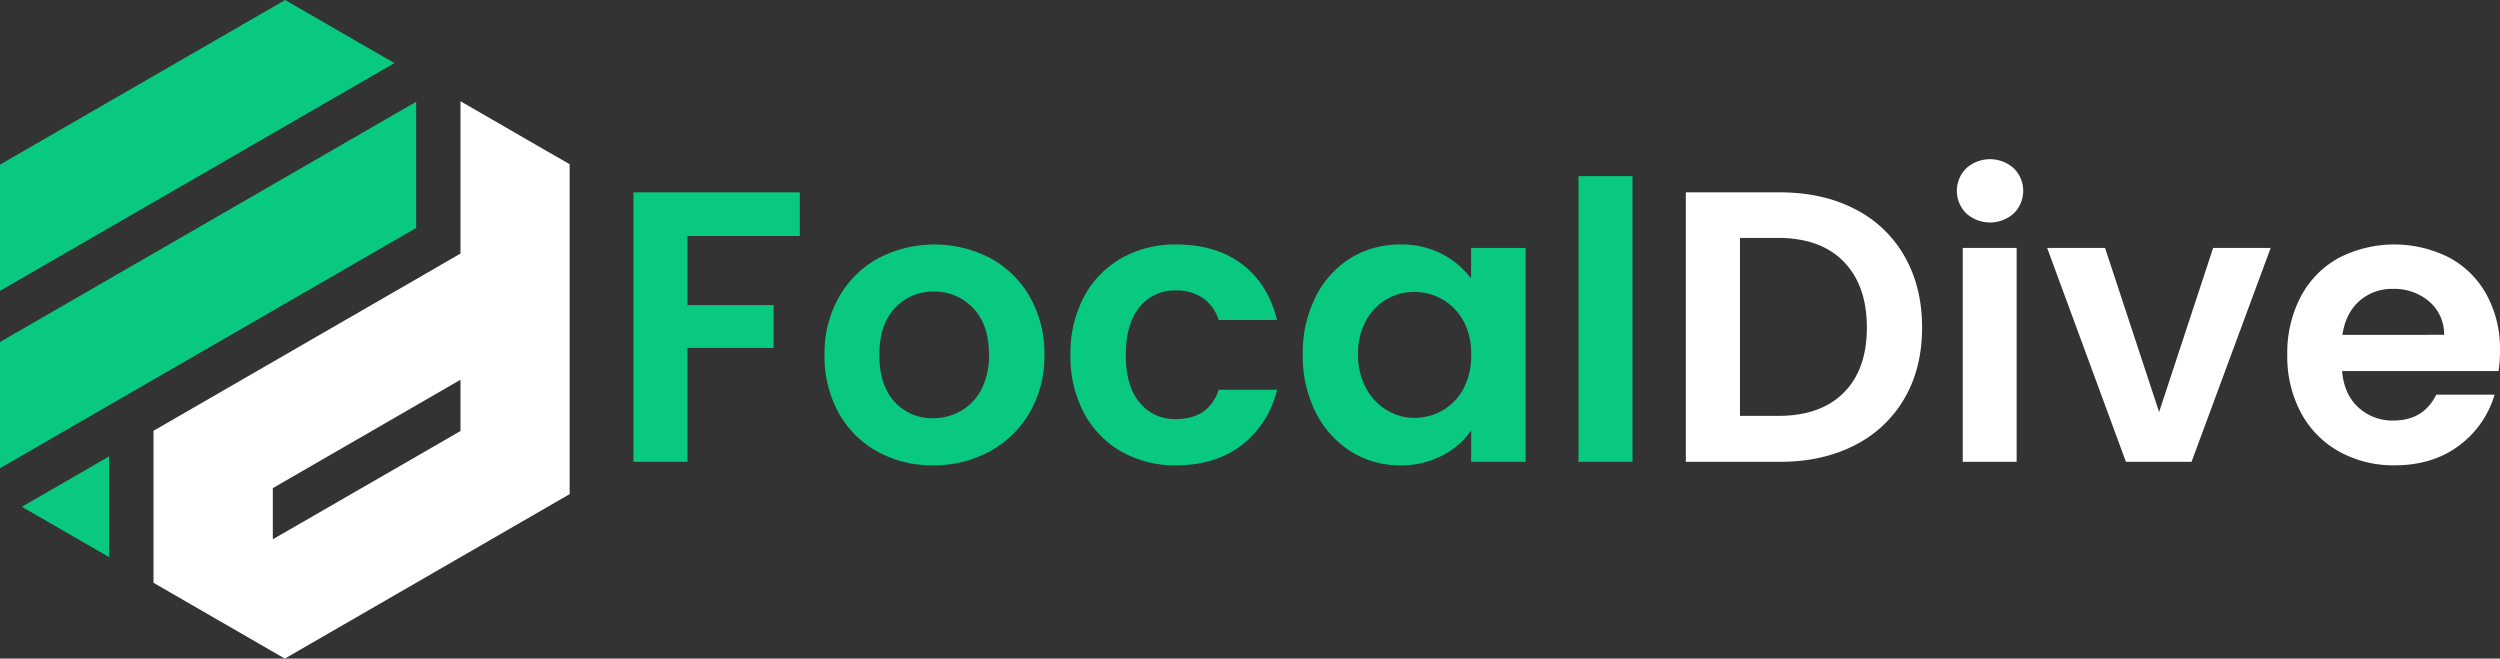 <svg id="LightLabel" xmlns="http://www.w3.org/2000/svg" viewBox="0 0 886.51 233.54"><rect x="0" y="0" width="886.51" height="233.54" fill="#333333" stroke="none"/><defs><style>.cls-1{fill:#fff;}.cls-2{fill:#09c880;}</style></defs><path class="cls-1" d="M194.34,53.83,163.29,35.9v54L147.57,99,96.74,128.33,54.43,152.76v53.89l7.79,4.51L101,233.54h0l101-58.32v-117Zm-31.05,99-15.72,9.09L96.74,191.23V173.09l50.83-29.35,15.72-9.08Z"/><polygon class="cls-2" points="139.87 22.38 96.74 47.28 54.43 71.71 38.71 80.78 0 103.14 0 58.38 38.71 36.02 54.43 26.95 96.74 2.53 101.11 0 139.87 22.38"/><polygon class="cls-2" points="147.57 36.08 147.57 80.84 96.74 110.19 54.43 134.61 38.71 143.68 0 166.04 0 121.28 38.71 98.92 54.43 89.85 96.74 65.43 147.57 36.08"/><polygon class="cls-2" points="38.71 161.83 38.71 197.57 7.75 179.71 38.71 161.83"/><path class="cls-2" d="M283.62,68.21V83.68H243.79v24.51h30.53v15.19H243.79v40.38H224.62V68.21Z"/><path class="cls-2" d="M311.14,160.14a35,35,0,0,1-13.76-13.76,41.24,41.24,0,0,1-5-20.54,40.37,40.37,0,0,1,5.13-20.53,35.69,35.69,0,0,1,14-13.76,43,43,0,0,1,39.7,0,35.69,35.69,0,0,1,14,13.76,40.37,40.37,0,0,1,5.14,20.53,39.57,39.57,0,0,1-5.27,20.54,36.62,36.62,0,0,1-14.24,13.76A41.43,41.43,0,0,1,330.85,165,39.93,39.93,0,0,1,311.14,160.14Zm29.5-14.38a18.34,18.34,0,0,0,7.32-7.6,25.52,25.52,0,0,0,2.74-12.32q0-10.8-5.68-16.63a18.67,18.67,0,0,0-13.89-5.82,18.24,18.24,0,0,0-13.76,5.82q-5.55,5.82-5.55,16.63t5.41,16.64a17.82,17.82,0,0,0,13.62,5.82A19.94,19.94,0,0,0,340.64,145.76Z"/><path class="cls-2" d="M384.38,105.24a34.26,34.26,0,0,1,13.28-13.69,38.38,38.38,0,0,1,19.44-4.86q14.08,0,23.34,7t12.39,19.78H432.15a15.09,15.09,0,0,0-5.54-7.73A16.11,16.11,0,0,0,417,103a15.82,15.82,0,0,0-13,6q-4.79,6-4.79,16.9T404,142.61a15.82,15.82,0,0,0,13,6q11.63,0,15.19-10.41h20.68a35.07,35.07,0,0,1-12.46,19.58Q431.06,165,417.1,165a38.38,38.38,0,0,1-19.44-4.86,34.26,34.26,0,0,1-13.28-13.69,42.51,42.51,0,0,1-4.79-20.61A42.5,42.5,0,0,1,384.38,105.24Z"/><path class="cls-2" d="M466.58,105.17A33.67,33.67,0,0,1,479,91.48a33.2,33.2,0,0,1,17.59-4.79,30.78,30.78,0,0,1,14.85,3.43,30,30,0,0,1,10.2,8.62V87.92H541v75.84H521.68V152.68a28.46,28.46,0,0,1-10.2,8.83,31.27,31.27,0,0,1-15,3.49A32.27,32.27,0,0,1,479,160.07a34.53,34.53,0,0,1-12.46-13.9,44.55,44.55,0,0,1-4.58-20.6A43.88,43.88,0,0,1,466.58,105.17Zm52.37,8.7a19.39,19.39,0,0,0-7.4-7.67,19.73,19.73,0,0,0-10-2.67,19.23,19.23,0,0,0-17.18,10.2,23.81,23.81,0,0,0-2.81,11.84,24.58,24.58,0,0,0,2.81,12,20.15,20.15,0,0,0,7.39,7.87,18.75,18.75,0,0,0,9.79,2.74,19.73,19.73,0,0,0,10-2.67,19.33,19.33,0,0,0,7.4-7.67,24.63,24.63,0,0,0,2.73-12A24.62,24.62,0,0,0,519,113.87Z"/><path class="cls-2" d="M578.9,62.46v101.3H559.74V62.46Z"/><path class="cls-1" d="M657.69,74.1a42,42,0,0,1,17.66,16.77q6.23,10.88,6.23,25.26t-6.23,25.11a42.31,42.31,0,0,1-17.66,16.64q-11.43,5.88-26.49,5.88H597.8V68.21h33.4Q646.26,68.21,657.69,74.1Zm-3.9,65.16Q662,131,662,116.13t-8.21-23.35q-8.22-8.41-23.28-8.41H617v63.1h13.55Q645.57,147.47,653.79,139.26Z"/><path class="cls-1" d="M697.25,75.67a11.24,11.24,0,0,1,0-16,12.62,12.62,0,0,1,16.84,0,11.24,11.24,0,0,1,0,16,12.62,12.62,0,0,1-16.84,0Zm17.86,12.25v75.84H696V87.92Z"/><path class="cls-1" d="M765.63,146.1l19.16-58.18h20.4l-28.06,75.84H753.86L725.93,87.92h20.53Z"/><path class="cls-1" d="M886,131.59H830.52q.68,8.22,5.75,12.87a17.69,17.69,0,0,0,12.46,4.66q10.66,0,15.19-9.18h20.67A34.55,34.55,0,0,1,872,158Q862.69,165,849.14,165a39.57,39.57,0,0,1-19.65-4.86,34.19,34.19,0,0,1-13.55-13.76,42.16,42.16,0,0,1-4.86-20.54,42.92,42.92,0,0,1,4.79-20.67,33.46,33.46,0,0,1,13.42-13.69,43.06,43.06,0,0,1,39.22-.13,32.74,32.74,0,0,1,13.28,13.21,40,40,0,0,1,4.72,19.64A45.73,45.73,0,0,1,886,131.59Zm-19.3-12.86a15.21,15.21,0,0,0-5.34-11.85,18.94,18.94,0,0,0-12.73-4.44,17.37,17.37,0,0,0-12,4.31q-4.86,4.31-6,12Z"/></svg>